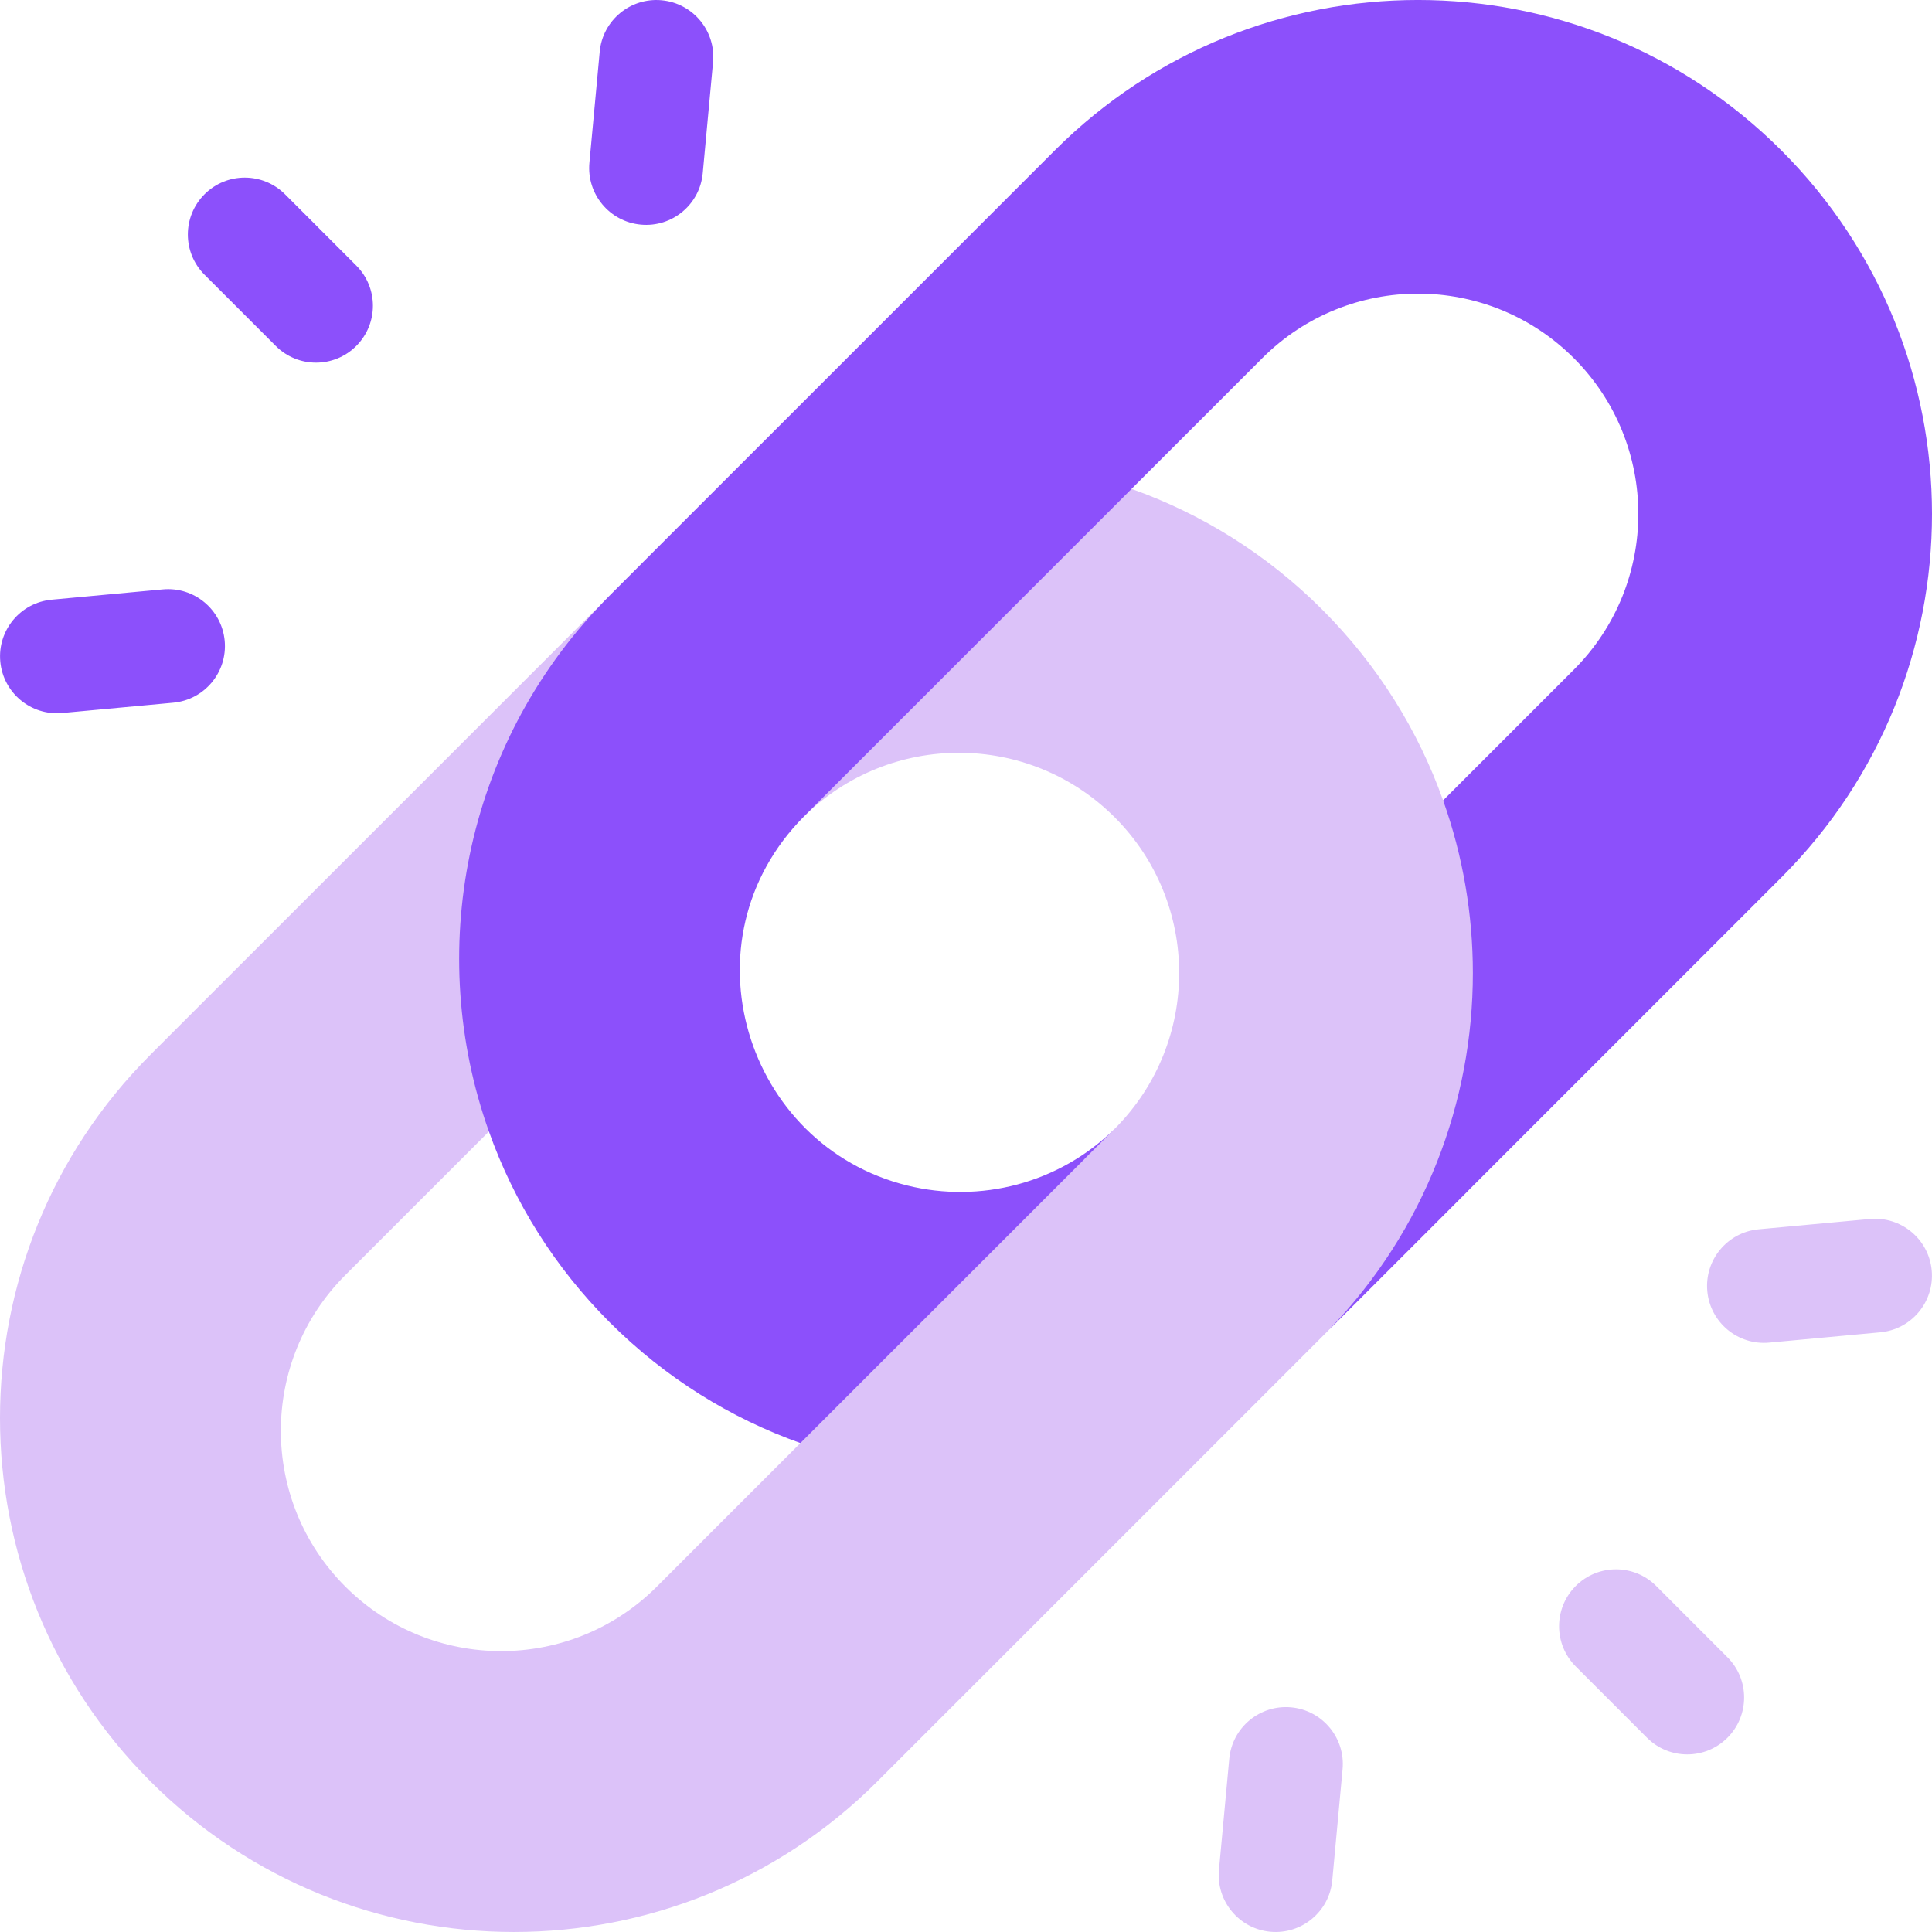 <!-- legacy -->
<svg width="60" height="60" viewBox="0 0 60 60" fill="none" xmlns="http://www.w3.org/2000/svg">
<g clip-path="url(#clip0_289_19733)">
<path d="M6.978 19.9C6.887 18.928 6.027 18.213 5.055 18.304L1.605 18.624C0.633 18.714 -0.081 19.575 0.009 20.546C0.099 21.518 0.96 22.233 1.931 22.143L5.381 21.823C6.353 21.733 7.068 20.872 6.978 19.9V19.9Z" fill="#8C50FB"/>
<path d="M22.144 1.93C22.234 0.959 21.52 0.098 20.548 0.008C19.576 -0.082 18.715 0.632 18.625 1.604L18.305 5.054C18.215 6.026 18.93 6.886 19.901 6.976C20.873 7.067 21.734 6.352 21.824 5.38L22.144 1.93Z" fill="#8C50FB"/>
<path d="M11.063 10.745C11.754 10.055 11.754 8.936 11.063 8.246L8.851 6.033C8.16 5.343 7.042 5.343 6.352 6.033C5.662 6.723 5.661 7.842 6.352 8.532L8.565 10.745C9.255 11.435 10.373 11.435 11.063 10.745Z" fill="#8C50FB"/>
<path d="M53.022 40.1C53.112 41.072 53.973 41.786 54.945 41.696L58.394 41.376C59.366 41.286 60.081 40.425 59.991 39.453C59.901 38.481 59.04 37.767 58.068 37.857L54.618 38.177C53.646 38.267 52.932 39.128 53.022 40.1Z" fill="#DCC2F9"/>
<path d="M41.695 54.946C41.785 53.974 41.07 53.113 40.099 53.023C39.127 52.933 38.266 53.648 38.176 54.62L37.856 58.069C37.766 59.042 38.482 59.902 39.452 59.992C40.424 60.082 41.285 59.367 41.375 58.396L41.695 54.946Z" fill="#DCC2F9"/>
<path d="M53.648 51.468L51.435 49.254C50.745 48.564 49.626 48.564 48.936 49.254C48.246 49.944 48.246 51.063 48.936 51.753L51.149 53.967C51.839 54.657 52.958 54.657 53.648 53.967C54.338 53.276 54.338 52.158 53.648 51.468Z" fill="#DCC2F9"/>
<path d="M41.065 18.933L41.066 18.934L38.664 23.977L34.618 25.382L34.617 25.381C31.952 22.717 27.637 22.711 24.963 25.361L29.793 18.001L35.141 15.183C37.305 15.952 39.335 17.202 41.065 18.933V18.933Z" fill="#DCC2F9"/>
<path d="M18.495 18.933L4.675 32.752C-1.558 38.986 -1.558 49.092 4.674 55.324L4.675 55.325L8.787 53.853L10.726 49.273L10.725 49.273C8.055 46.602 8.054 42.27 10.725 39.599L15.106 35.218L15.536 34.788L19.239 26.325L18.495 18.933Z" fill="#DCC2F9"/>
<path d="M40.802 41.77L45.556 37.017L49.442 29.482L44.817 24.857C44.047 22.694 42.797 20.665 41.066 18.934L34.618 25.382C37.282 28.048 37.287 32.361 34.638 35.035L33.693 35.981L25.599 39.858L24.857 44.816L20.399 49.274C17.728 51.945 13.398 51.944 10.726 49.274L4.674 55.325C10.909 61.558 21.014 61.558 27.247 55.324C36.901 45.671 39.864 42.71 40.802 41.77Z" fill="#DCC2F9"/>
<path d="M28.185 36.819C23.14 35.581 21.156 29.202 24.963 25.361L39.202 11.123C41.873 8.451 46.205 8.452 48.876 11.123L48.876 11.124L53.297 9.344L55.325 4.675L55.324 4.674C49.092 -1.558 38.986 -1.559 32.754 4.674C17.963 19.465 18.876 18.548 18.717 18.716C14.392 23.208 13.214 29.609 15.184 35.14C15.97 37.352 17.238 39.37 18.934 41.066C20.666 42.797 22.695 44.046 24.857 44.816L29.292 40.382L34.638 35.036C32.884 36.774 30.423 37.369 28.185 36.819Z" fill="#8C50FB"/>
<path d="M41.284 41.283C44.255 38.197 45.742 34.209 45.741 30.219C45.741 28.404 45.434 26.586 44.817 24.857L48.877 20.797C51.547 18.126 51.548 13.797 48.877 11.123L55.325 4.675C61.558 10.909 61.559 21.013 55.326 27.246C40.533 42.039 41.453 41.123 41.284 41.283V41.283Z" fill="#8C50FB"/>
</g>
<defs>
<clipPath id="clip0_289_19733">
<rect width="60" height="60" fill="white"/>
</clipPath>
</defs>
</svg>
